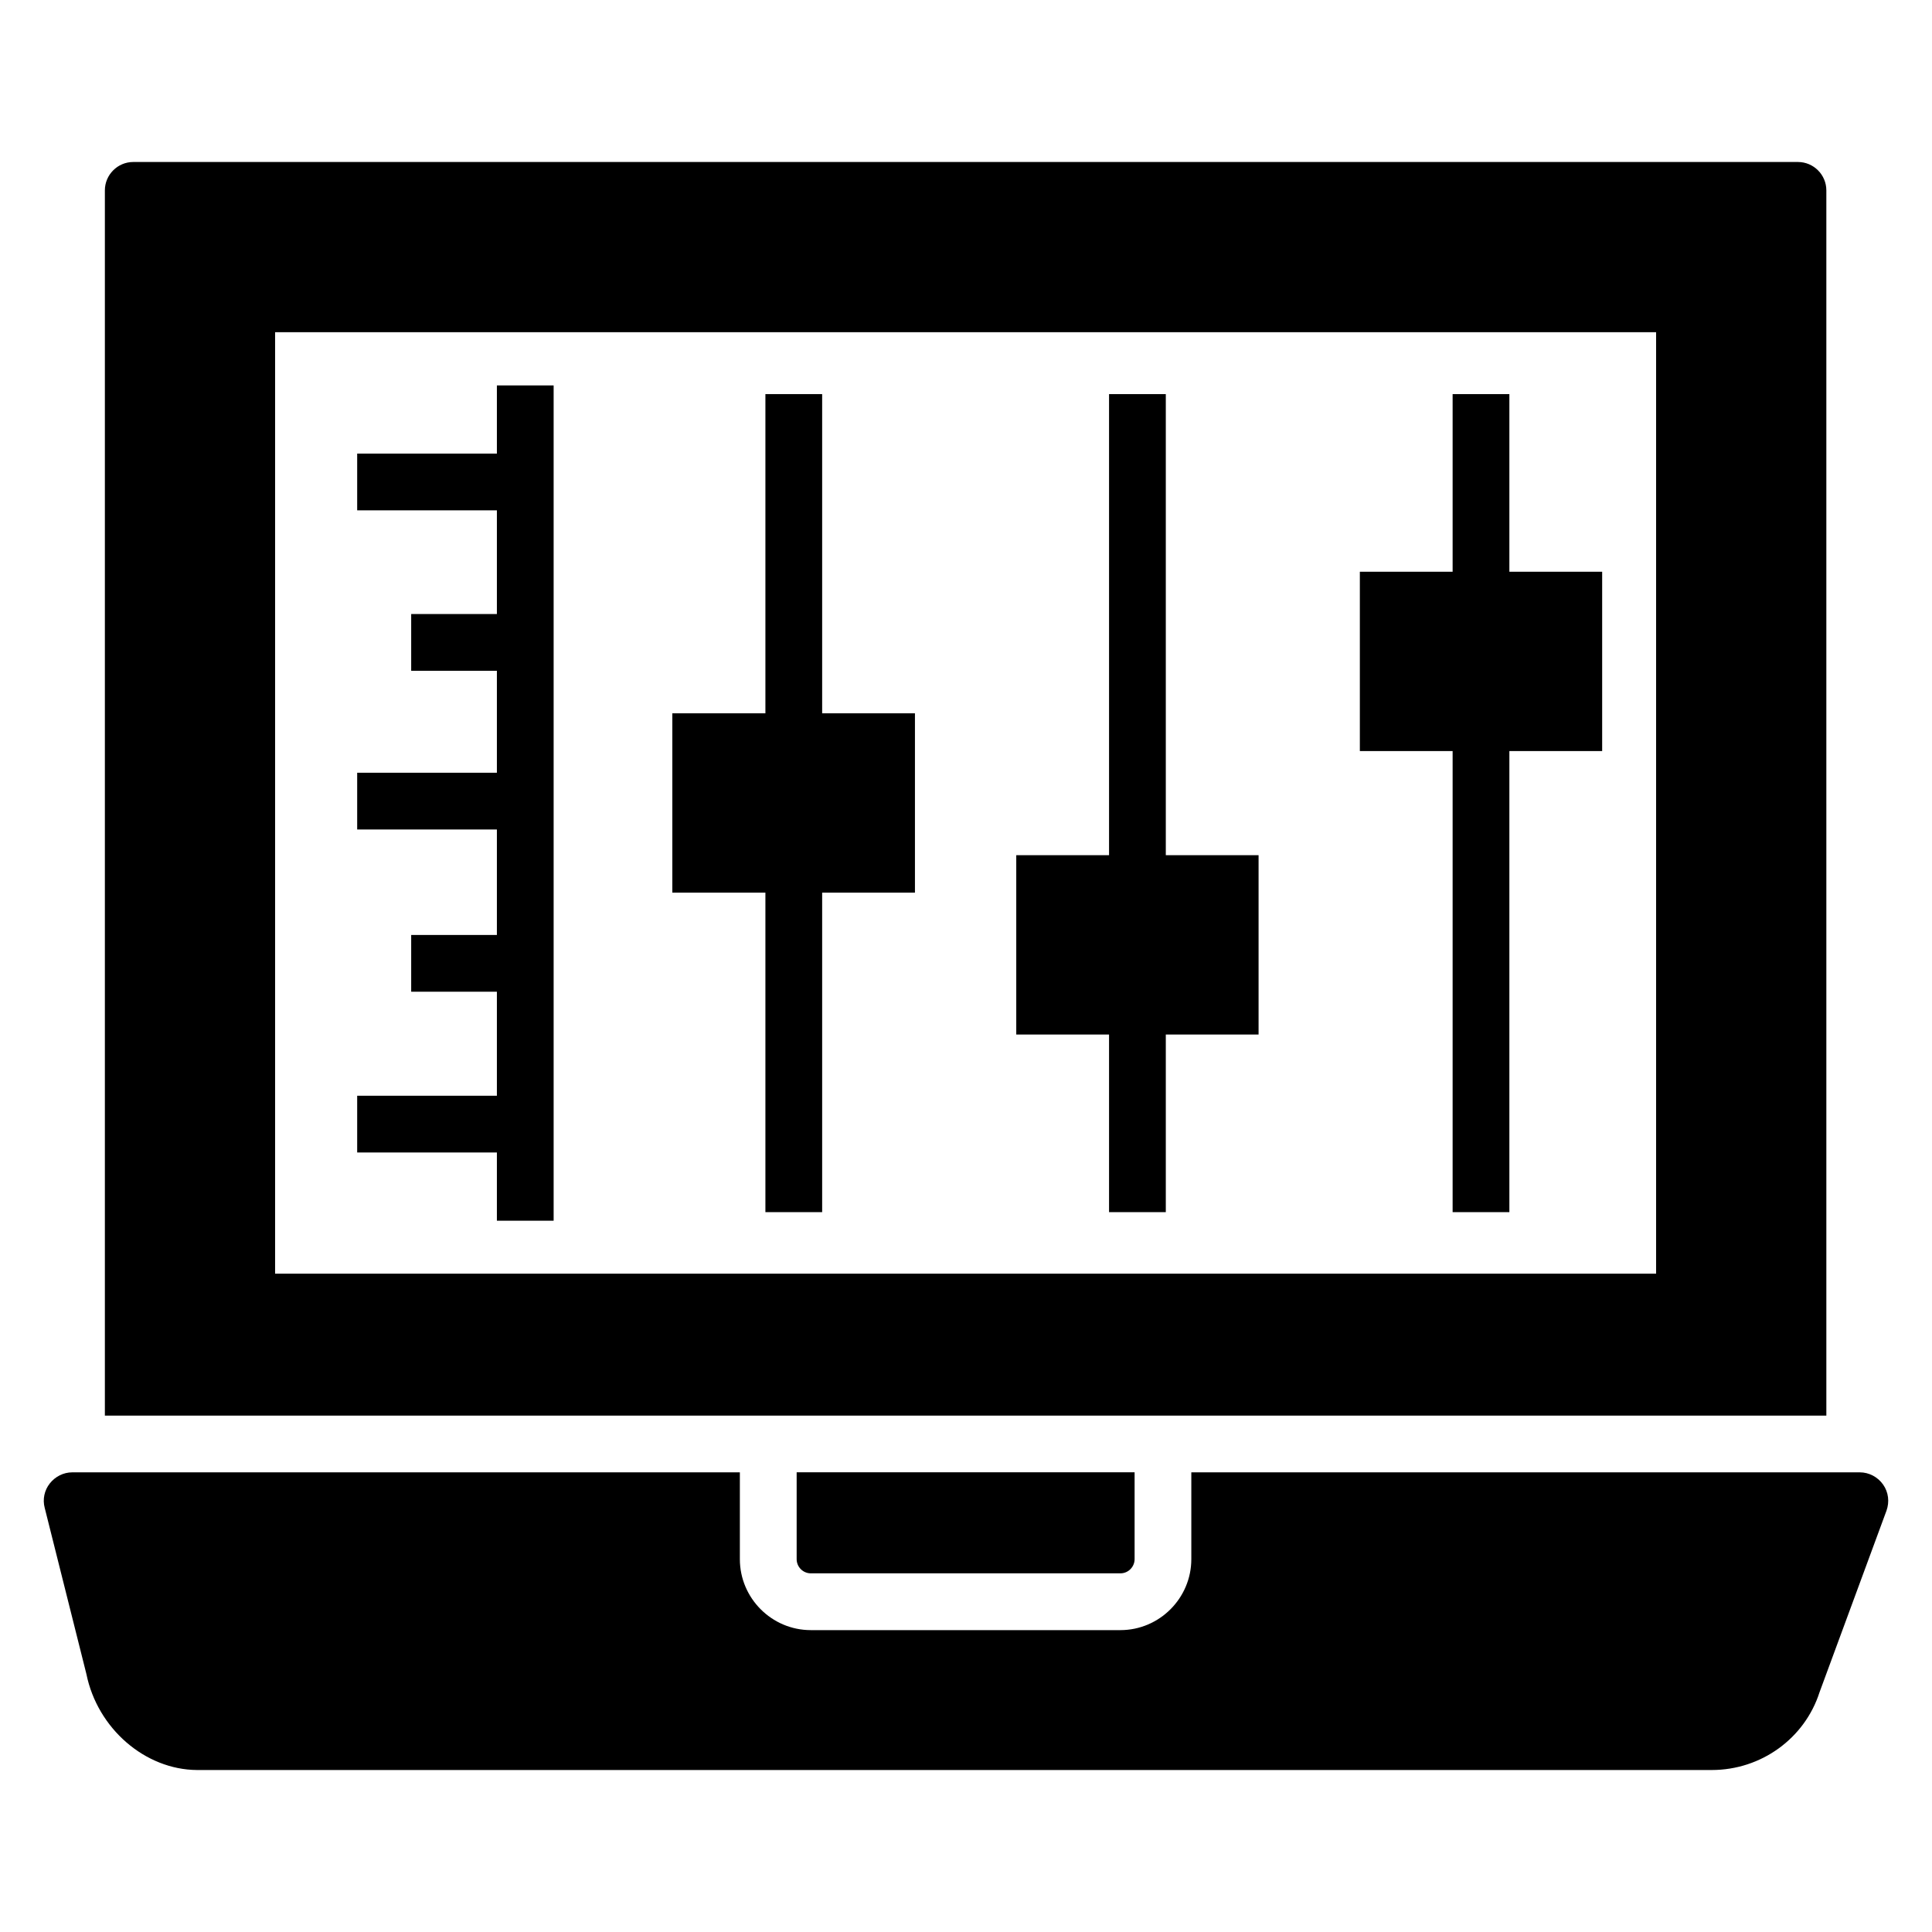 <?xml version="1.0" encoding="UTF-8"?>
<!-- Uploaded to: ICON Repo, www.svgrepo.com, Generator: ICON Repo Mixer Tools -->
<svg fill="#000000" width="800px" height="800px" version="1.1" viewBox="144 144 512 512" xmlns="http://www.w3.org/2000/svg">
 <g>
  <path d="m358.88 560.95h82.039c2.106 0 3.762-1.73 3.762-3.762v-23.012h-89.559v23.012c-0.004 2.035 1.652 3.762 3.758 3.762z"/>
  <path d="m643.04 537.42c-1.43-2.031-3.762-3.234-6.168-3.234h-177.16v23.012c0 10.301-8.422 18.801-18.801 18.801h-82.039c-10.379 0-18.801-8.496-18.801-18.801v-23.012h-176.93c-2.332 0-4.512 1.129-5.941 2.934-1.43 1.805-1.957 4.211-1.355 6.469l11.055 44.066c2.934 14.438 15.566 25.34 29.328 25.418h401.39c13.16 0 24.664-8.422 28.574-20.605l17.746-48.125c0.832-2.336 0.531-4.891-0.898-6.922z"/>
  <path d="m628 194.45c0-4.137-3.383-7.519-7.519-7.519h-441.17c-4.137 0-7.519 3.383-7.519 7.519v324.7h456.21zm-45.117 287.09h-365.98v-249.5h365.98z"/>
  <path d="m346.84 465.23h15.039v-84.672h24.59v-47.523h-24.59v-84.594h-15.039v84.594h-24.664v47.523h24.664z"/>
  <path d="m437.91 465.23h15.039v-47.07h24.586v-47.527h-24.586v-122.19h-15.039v122.19h-24.59v47.527h24.59z"/>
  <path d="m528.96 465.23h15.039v-122.19h24.59v-47.523h-24.59v-47.074h-15.039v47.074h-24.586v47.523h24.586z"/>
  <path d="m275.68 467.5h15.039v-221.36h-15.039v18.066h-37.023v15.039h37.023v27.48h-22.711v15.039h22.711v27.02h-37.023v15.039h37.023v27.953h-22.711v15.039h22.711v27.566h-37.023v15.039h37.023z"/>
 </g>
</svg>